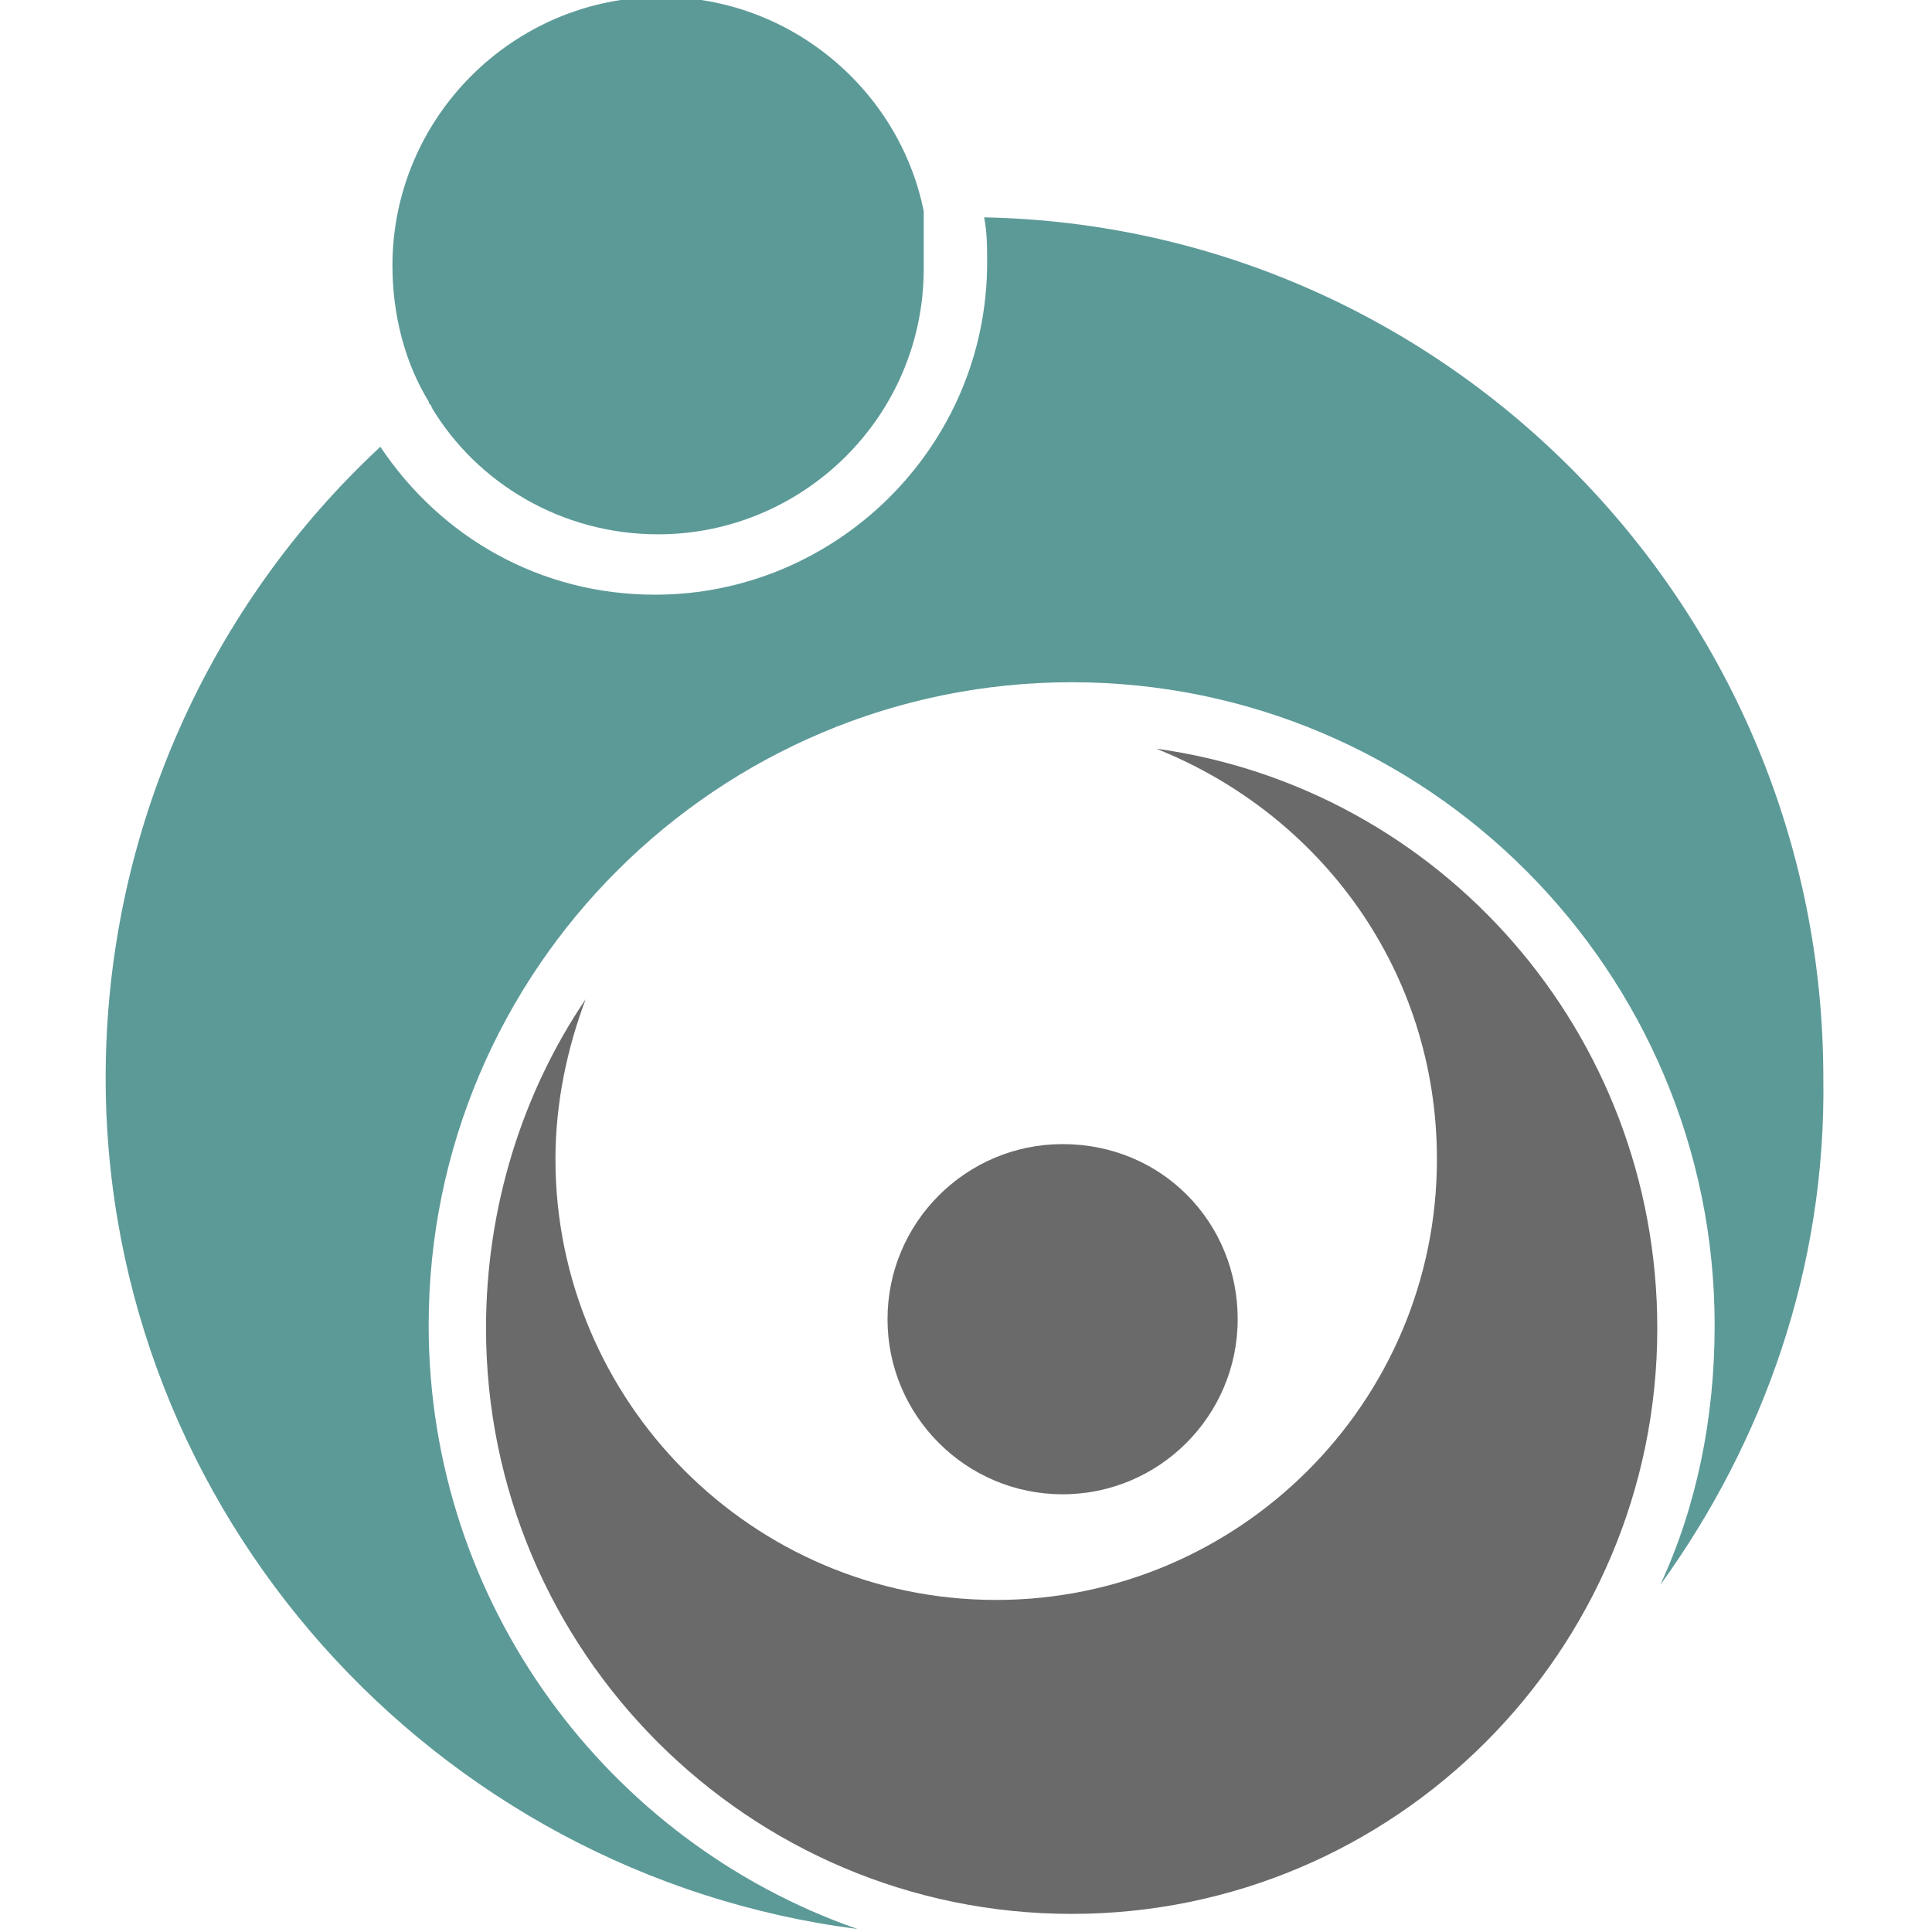 <?xml version="1.0" encoding="utf-8"?>
<!-- Generator: Adobe Illustrator 24.0.0, SVG Export Plug-In . SVG Version: 6.00 Build 0)  -->
<svg version="1.1" id="Layer_1" xmlns="http://www.w3.org/2000/svg" xmlns:xlink="http://www.w3.org/1999/xlink" x="0px" y="0px"
	 viewBox="0 0 64 64" width="64" height="64" style="enable-background:new 0 0 64 64;" xml:space="preserve">
<style type="text/css">
	.st0{fill:#5C9A98;}
	.st1{fill:#6A6A6B;}
</style>
<g>
	<path class="st0" d="M55,52.5c1.2-2.6,1.8-5.5,1.8-8.6c0-11.7-9.5-21.3-21.3-21.3c-11.7,0-21.3,9.5-21.3,21.3
		c0,9.2,5.9,17.1,14.2,20c-14-1.8-24.9-13.8-24.9-28.2c0-8.2,3.5-15.7,9.1-20.9c2,3,5.3,4.9,9.1,4.9c6,0,11-4.9,11-11
		c0-0.5,0-1-0.1-1.5c15.4,0.3,27.8,13,27.8,28.5C60.5,42,58.4,47.8,55,52.5z"/>
	<path class="st0" d="M30.6,8.9c0,4.9-4,8.8-8.8,8.8c-3.2,0-6-1.7-7.5-4.2c0-0.1-0.1-0.1-0.1-0.2c-0.8-1.3-1.2-2.9-1.2-4.5
		c0-4.9,4-8.9,8.9-8.9c4.3,0,7.9,3.1,8.7,7.1c0,0.1,0,0.1,0,0.2C30.6,7.8,30.6,8.3,30.6,8.9z"/>
	<path class="st1" d="M54.9,44c0,10.7-8.7,19.4-19.4,19.4c-10.7,0-19.4-8.7-19.4-19.4c0-4,1.2-7.8,3.3-10.9c-0.6,1.6-1,3.4-1,5.3
		c0,8,6.5,14.6,14.6,14.6c8,0,14.6-6.5,14.6-14.6c0-6.2-3.8-11.4-9.3-13.6C47.7,26.1,54.9,34.2,54.9,44z"/>
	<path class="st1" d="M41,43.7c0,3.2-2.6,5.8-5.8,5.8c-3.2,0-5.8-2.6-5.8-5.8c0-3.2,2.6-5.8,5.8-5.8C38.5,37.9,41,40.5,41,43.7z"/>
</g>
</svg>
